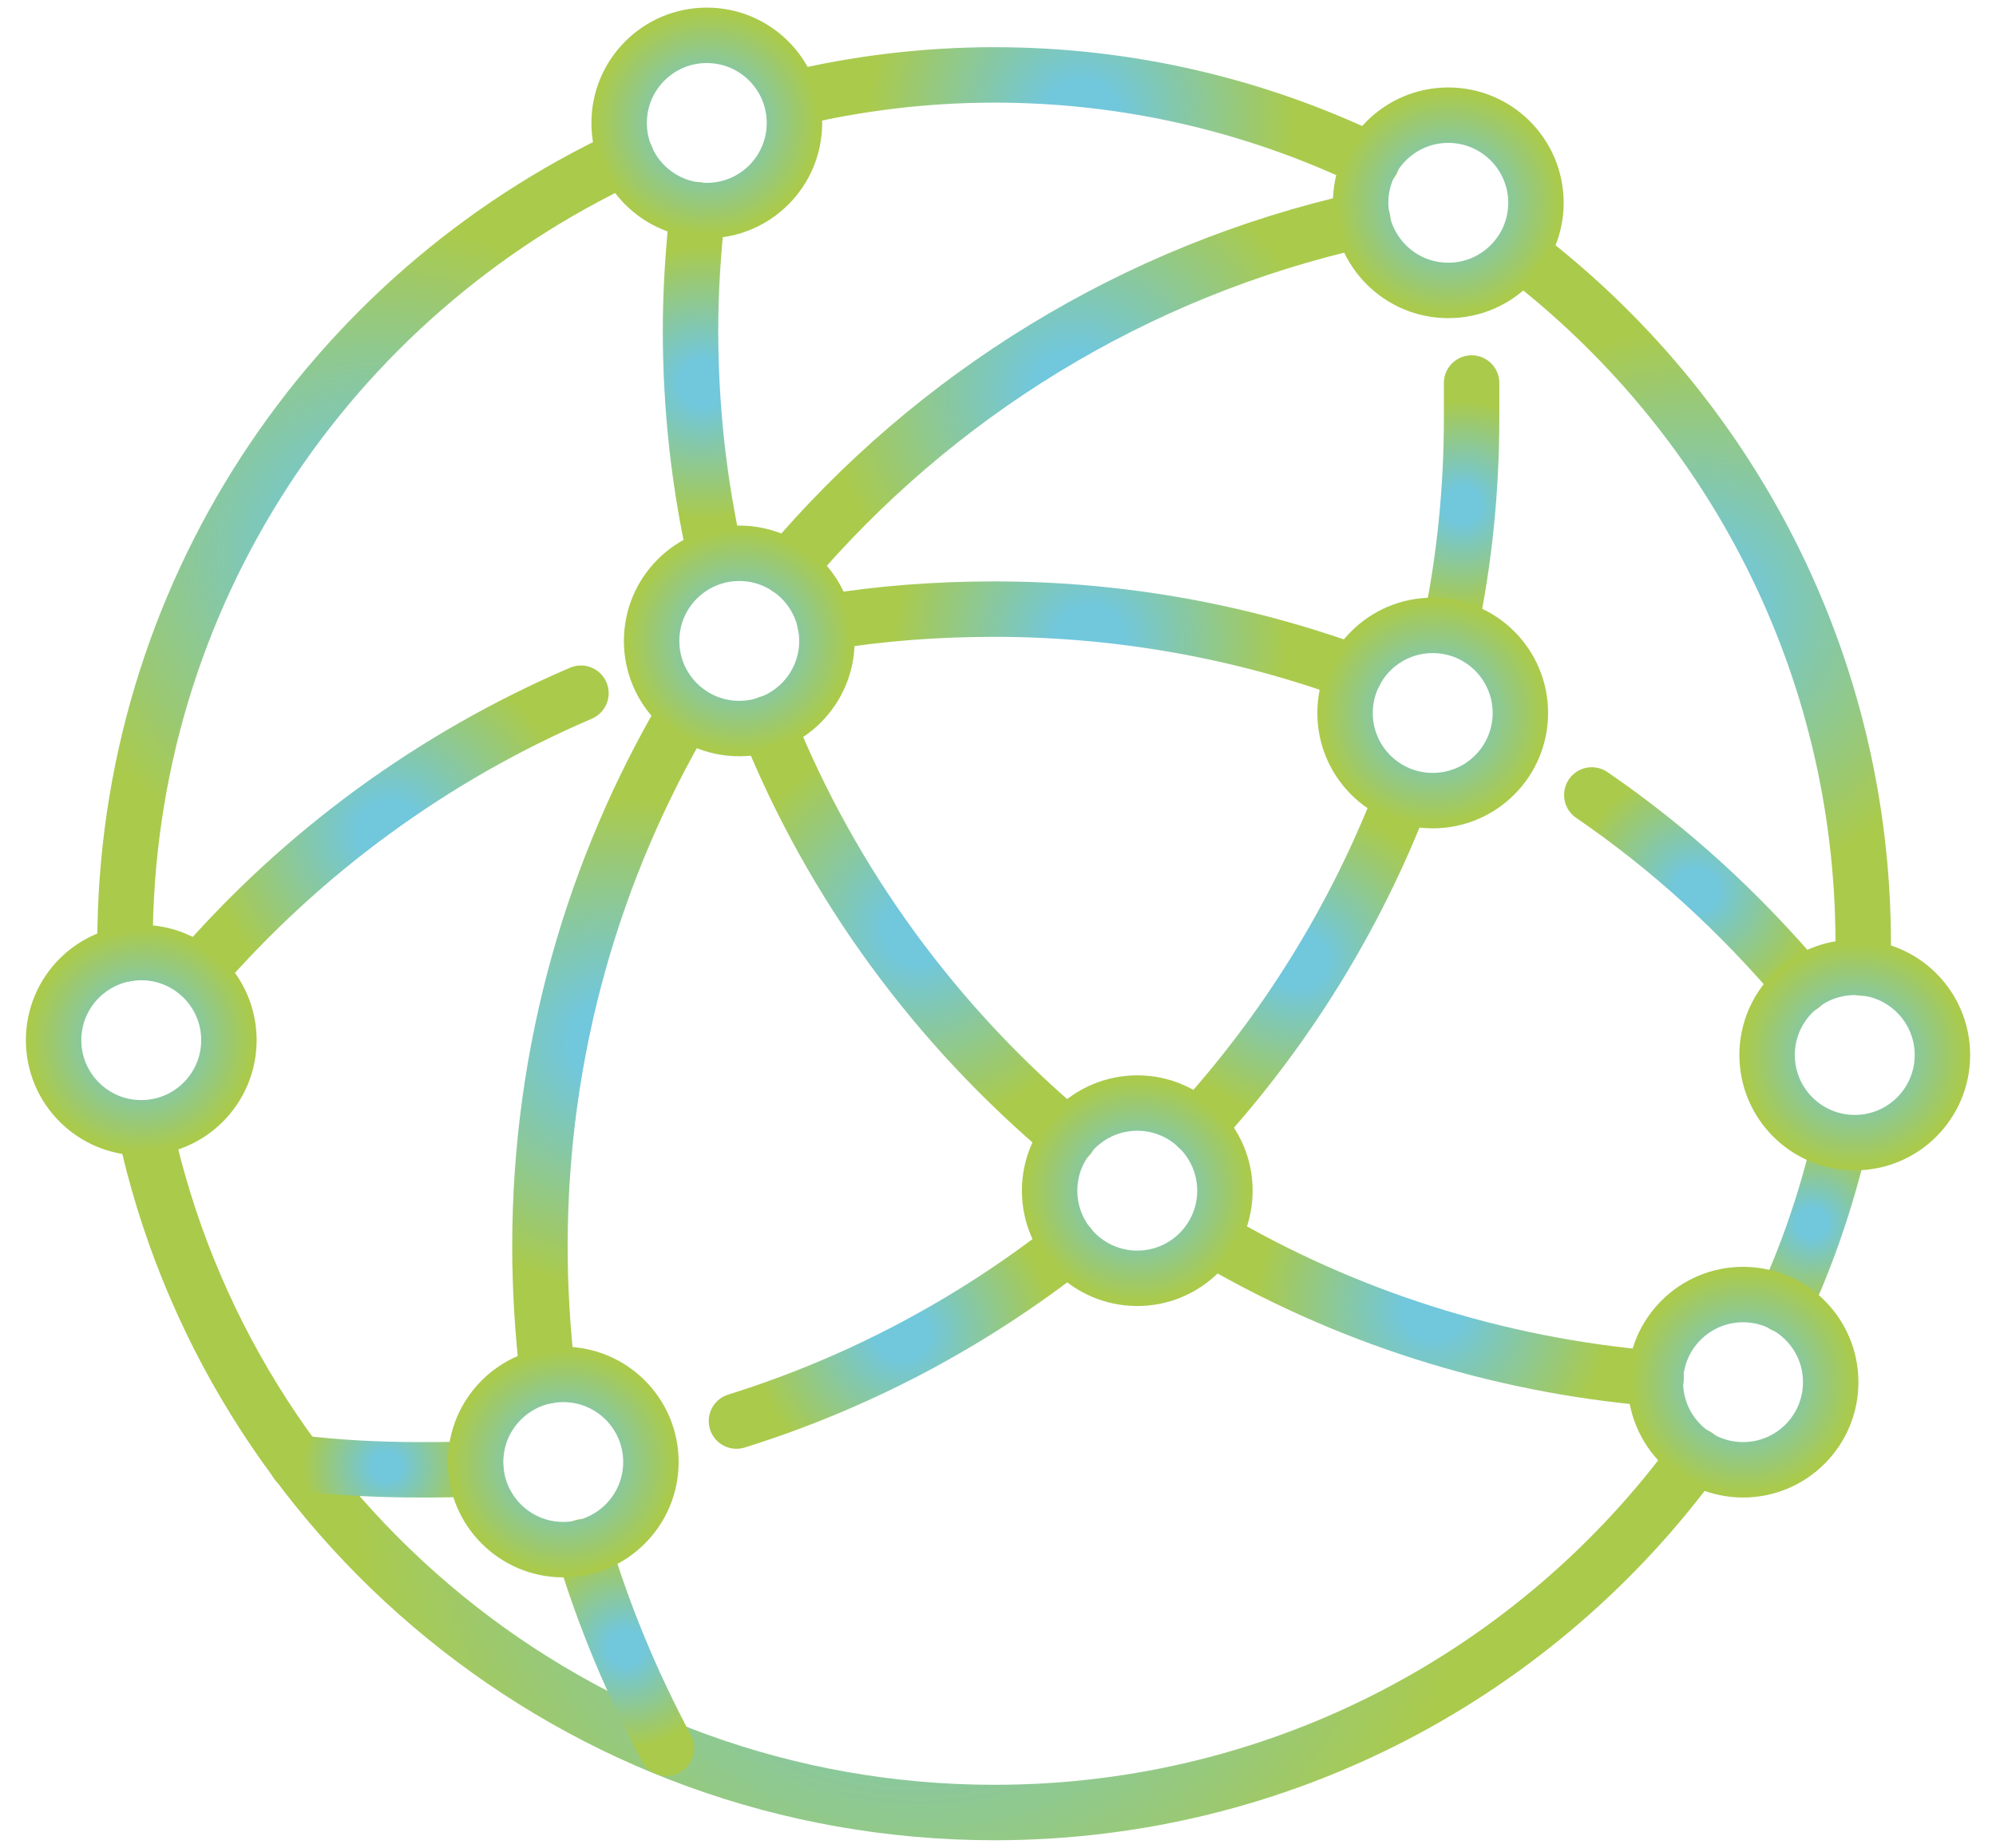 <svg width="108" height="100" viewBox="0 0 108 100" fill="none" xmlns="http://www.w3.org/2000/svg">
<g id="Livello_1">
<path id="Vector" d="M42.832 5.354C46.351 4.513 50.023 4.054 53.809 4.054C61.115 4.054 68.038 5.736 74.234 8.719" stroke="url(#paint0_radial_2546_8965)" stroke-width="3" stroke-linecap="round" stroke-linejoin="round"/>
<path id="Vector_2" d="M7.834 61.033C12.386 82.218 31.242 98.088 53.808 98.088C69.414 98.088 83.26 90.478 91.789 78.776" stroke="url(#paint1_radial_2546_8965)" stroke-width="3" stroke-linecap="round" stroke-linejoin="round"/>
<path id="Vector_3" d="M6.764 51.625C6.764 51.625 6.764 51.281 6.764 51.09C6.764 32.237 17.856 15.985 33.882 8.489" stroke="url(#paint2_radial_2546_8965)" stroke-width="3" stroke-linecap="round" stroke-linejoin="round"/>
<path id="Vector_4" d="M99.555 61.797C98.828 64.857 97.834 67.801 96.533 70.631" stroke="url(#paint3_radial_2546_8965)" stroke-width="3" stroke-linecap="round" stroke-linejoin="round"/>
<path id="Vector_5" d="M82.266 13.69C93.549 22.295 100.816 35.832 100.816 51.09C100.816 51.549 100.816 51.97 100.816 52.39" stroke="url(#paint4_radial_2546_8965)" stroke-width="3" stroke-linecap="round" stroke-linejoin="round"/>
<path id="Vector_6" d="M37.746 11.357C37.516 13.499 37.363 15.64 37.363 17.858C37.363 22.065 37.822 26.157 38.702 30.096" stroke="url(#paint5_radial_2546_8965)" stroke-width="3" stroke-linecap="round" stroke-linejoin="round"/>
<path id="Vector_7" d="M65.551 66.998C72.703 71.204 80.888 73.881 89.609 74.608" stroke="url(#paint6_radial_2546_8965)" stroke-width="3" stroke-linecap="round" stroke-linejoin="round"/>
<path id="Vector_8" d="M41.531 39.159C45.05 47.916 50.711 55.564 57.825 61.53" stroke="url(#paint7_radial_2546_8965)" stroke-width="3" stroke-linecap="round" stroke-linejoin="round"/>
<path id="Vector_9" d="M86.129 43.021C90.374 45.927 94.161 49.407 97.489 53.346" stroke="url(#paint8_radial_2546_8965)" stroke-width="3" stroke-linecap="round" stroke-linejoin="round"/>
<path id="Vector_10" d="M44.629 33.69C47.612 33.193 50.672 32.964 53.809 32.964C60.655 32.964 67.234 34.188 73.315 36.406" stroke="url(#paint9_radial_2546_8965)" stroke-width="3" stroke-linecap="round" stroke-linejoin="round"/>
<path id="Vector_11" d="M10.703 52.658C16.326 46.157 23.401 40.956 31.434 37.514" stroke="url(#paint10_radial_2546_8965)" stroke-width="3" stroke-linecap="round" stroke-linejoin="round"/>
<path id="Vector_12" d="M64.787 60.994C69.53 55.793 73.317 49.713 75.879 43.059" stroke="url(#paint11_radial_2546_8965)" stroke-width="3" stroke-linecap="round" stroke-linejoin="round"/>
<path id="Vector_13" d="M39.848 76.903C46.465 74.838 52.546 71.587 57.863 67.419" stroke="url(#paint12_radial_2546_8965)" stroke-width="3" stroke-linecap="round" stroke-linejoin="round"/>
<path id="Vector_14" d="M79.626 20.727C79.626 21.338 79.626 21.95 79.626 22.6C79.626 26.463 79.243 30.287 78.478 33.92" stroke="url(#paint13_radial_2546_8965)" stroke-width="3" stroke-linecap="round" stroke-linejoin="round"/>
<path id="Vector_15" d="M16.059 79.159C18.239 79.426 20.457 79.541 22.714 79.541C23.747 79.541 24.741 79.541 25.735 79.465" stroke="url(#paint14_radial_2546_8965)" stroke-width="3" stroke-linecap="round" stroke-linejoin="round"/>
<path id="Vector_16" d="M42.641 30.746C50.52 21.415 61.382 14.646 73.736 11.893" stroke="url(#paint15_radial_2546_8965)" stroke-width="3" stroke-linecap="round" stroke-linejoin="round"/>
<path id="Vector_17" d="M29.636 74.455C29.368 72.16 29.215 69.828 29.215 67.457C29.215 56.864 32.122 46.96 37.132 38.47" stroke="url(#paint16_radial_2546_8965)" stroke-width="3" stroke-linecap="round" stroke-linejoin="round"/>
<path id="Vector_18" d="M31.549 83.71C32.696 87.534 34.226 91.166 36.062 94.608" stroke="url(#paint17_radial_2546_8965)" stroke-width="3" stroke-linecap="round" stroke-linejoin="round"/>
<path id="Vector_19" d="M30.477 83.862C33.096 83.862 35.22 81.739 35.22 79.12C35.22 76.501 33.096 74.378 30.477 74.378C27.858 74.378 25.734 76.501 25.734 79.12C25.734 81.739 27.858 83.862 30.477 83.862Z" stroke="url(#paint18_radial_2546_8965)" stroke-width="3" stroke-linecap="round" stroke-linejoin="round"/>
<path id="Vector_20" d="M40.001 39.427C42.62 39.427 44.743 37.304 44.743 34.685C44.743 32.066 42.62 29.943 40.001 29.943C37.381 29.943 35.258 32.066 35.258 34.685C35.258 37.304 37.381 39.427 40.001 39.427Z" stroke="url(#paint19_radial_2546_8965)" stroke-width="3" stroke-linecap="round" stroke-linejoin="round"/>
<path id="Vector_21" d="M77.522 43.327C80.141 43.327 82.265 41.204 82.265 38.585C82.265 35.966 80.141 33.843 77.522 33.843C74.903 33.843 72.779 35.966 72.779 38.585C72.779 41.204 74.903 43.327 77.522 43.327Z" stroke="url(#paint20_radial_2546_8965)" stroke-width="3" stroke-linecap="round" stroke-linejoin="round"/>
<path id="Vector_22" d="M61.536 69.178C64.155 69.178 66.278 67.055 66.278 64.436C66.278 61.817 64.155 59.694 61.536 59.694C58.916 59.694 56.793 61.817 56.793 64.436C56.793 67.055 58.916 69.178 61.536 69.178Z" stroke="url(#paint21_radial_2546_8965)" stroke-width="3" stroke-linecap="round" stroke-linejoin="round"/>
<path id="Vector_23" d="M78.364 15.717C80.983 15.717 83.107 13.594 83.107 10.975C83.107 8.356 80.983 6.233 78.364 6.233C75.745 6.233 73.621 8.356 73.621 10.975C73.621 13.594 75.745 15.717 78.364 15.717Z" stroke="url(#paint22_radial_2546_8965)" stroke-width="3" stroke-linecap="round" stroke-linejoin="round"/>
<path id="Vector_24" d="M38.243 11.396C40.862 11.396 42.986 9.273 42.986 6.654C42.986 4.035 40.862 1.912 38.243 1.912C35.623 1.912 33.5 4.035 33.5 6.654C33.5 9.273 35.623 11.396 38.243 11.396Z" stroke="url(#paint23_radial_2546_8965)" stroke-width="3" stroke-linecap="round" stroke-linejoin="round"/>
<path id="Vector_25" d="M94.313 79.541C96.933 79.541 99.056 77.418 99.056 74.799C99.056 72.18 96.933 70.057 94.313 70.057C91.694 70.057 89.57 72.18 89.57 74.799C89.57 77.418 91.694 79.541 94.313 79.541Z" stroke="url(#paint24_radial_2546_8965)" stroke-width="3" stroke-linecap="round" stroke-linejoin="round"/>
<path id="Vector_26" d="M100.358 61.836C102.977 61.836 105.101 59.713 105.101 57.094C105.101 54.475 102.977 52.352 100.358 52.352C97.739 52.352 95.615 54.475 95.615 57.094C95.615 59.713 97.739 61.836 100.358 61.836Z" stroke="url(#paint25_radial_2546_8965)" stroke-width="3" stroke-linecap="round" stroke-linejoin="round"/>
<path id="Vector_27" d="M7.643 61.033C10.262 61.033 12.386 58.91 12.386 56.291C12.386 53.672 10.262 51.549 7.643 51.549C5.024 51.549 2.9 53.672 2.9 56.291C2.9 58.91 5.024 61.033 7.643 61.033Z" stroke="url(#paint26_radial_2546_8965)" stroke-width="3" stroke-linecap="round" stroke-linejoin="round"/>
</g>
<defs>
<radialGradient id="paint0_radial_2546_8965" cx="0" cy="0" r="1" gradientUnits="userSpaceOnUse" gradientTransform="translate(58.514 6.386) scale(12.813 12.811)">
<stop offset="0.16" stop-color="#71C7DB"/>
<stop offset="0.9" stop-color="#AACA4C"/>
</radialGradient>
<radialGradient id="paint1_radial_2546_8965" cx="0" cy="0" r="1" gradientUnits="userSpaceOnUse" gradientTransform="translate(49.792 79.541) scale(34.232 34.226)">
<stop offset="0.16" stop-color="#71C7DB"/>
<stop offset="0.9" stop-color="#AACA4C"/>
</radialGradient>
<radialGradient id="paint2_radial_2546_8965" cx="0" cy="0" r="1" gradientUnits="userSpaceOnUse" gradientTransform="translate(20.342 30.057) scale(19.889 19.885)">
<stop offset="0.16" stop-color="#71C7DB"/>
<stop offset="0.9" stop-color="#AACA4C"/>
</radialGradient>
<radialGradient id="paint3_radial_2546_8965" cx="0" cy="0" r="1" gradientUnits="userSpaceOnUse" gradientTransform="translate(98.063 66.195) scale(5.087 5.086)">
<stop offset="0.16" stop-color="#71C7DB"/>
<stop offset="0.9" stop-color="#AACA4C"/>
</radialGradient>
<radialGradient id="paint4_radial_2546_8965" cx="0" cy="0" r="1" gradientUnits="userSpaceOnUse" gradientTransform="translate(91.522 33.04) scale(16.982 16.979)">
<stop offset="0.16" stop-color="#71C7DB"/>
<stop offset="0.9" stop-color="#AACA4C"/>
</radialGradient>
<radialGradient id="paint5_radial_2546_8965" cx="0" cy="0" r="1" gradientUnits="userSpaceOnUse" gradientTransform="translate(38.052 20.726) scale(8.185 8.184)">
<stop offset="0.16" stop-color="#71C7DB"/>
<stop offset="0.9" stop-color="#AACA4C"/>
</radialGradient>
<radialGradient id="paint6_radial_2546_8965" cx="0" cy="0" r="1" gradientUnits="userSpaceOnUse" gradientTransform="translate(77.561 70.784) scale(10.633 10.631)">
<stop offset="0.16" stop-color="#71C7DB"/>
<stop offset="0.9" stop-color="#AACA4C"/>
</radialGradient>
<radialGradient id="paint7_radial_2546_8965" cx="0" cy="0" r="1" gradientUnits="userSpaceOnUse" gradientTransform="translate(49.678 50.363) scale(11.666 11.664)">
<stop offset="0.16" stop-color="#71C7DB"/>
<stop offset="0.9" stop-color="#AACA4C"/>
</radialGradient>
<radialGradient id="paint8_radial_2546_8965" cx="0" cy="0" r="1" gradientUnits="userSpaceOnUse" gradientTransform="translate(91.79 48.184) scale(7.344 7.342)">
<stop offset="0.16" stop-color="#71C7DB"/>
<stop offset="0.9" stop-color="#AACA4C"/>
</radialGradient>
<radialGradient id="paint9_radial_2546_8965" cx="0" cy="0" r="1" gradientUnits="userSpaceOnUse" gradientTransform="translate(58.972 34.685) scale(11.78 11.778)">
<stop offset="0.16" stop-color="#71C7DB"/>
<stop offset="0.9" stop-color="#AACA4C"/>
</radialGradient>
<radialGradient id="paint10_radial_2546_8965" cx="0" cy="0" r="1" gradientUnits="userSpaceOnUse" gradientTransform="translate(21.068 45.086) scale(10.977 10.975)">
<stop offset="0.16" stop-color="#71C7DB"/>
<stop offset="0.9" stop-color="#AACA4C"/>
</radialGradient>
<radialGradient id="paint11_radial_2546_8965" cx="0" cy="0" r="1" gradientUnits="userSpaceOnUse" gradientTransform="translate(70.333 52.008) scale(9.333 9.331)">
<stop offset="0.16" stop-color="#71C7DB"/>
<stop offset="0.9" stop-color="#AACA4C"/>
</radialGradient>
<radialGradient id="paint12_radial_2546_8965" cx="0" cy="0" r="1" gradientUnits="userSpaceOnUse" gradientTransform="translate(48.836 72.161) scale(9.027 9.025)">
<stop offset="0.16" stop-color="#71C7DB"/>
<stop offset="0.9" stop-color="#AACA4C"/>
</radialGradient>
<radialGradient id="paint13_radial_2546_8965" cx="0" cy="0" r="1" gradientUnits="userSpaceOnUse" gradientTransform="translate(79.091 27.342) scale(6.273 6.272)">
<stop offset="0.16" stop-color="#71C7DB"/>
<stop offset="0.9" stop-color="#AACA4C"/>
</radialGradient>
<radialGradient id="paint14_radial_2546_8965" cx="0" cy="0" r="1" gradientUnits="userSpaceOnUse" gradientTransform="translate(20.916 79.35) scale(5.011 5.009)">
<stop offset="0.16" stop-color="#71C7DB"/>
<stop offset="0.9" stop-color="#AACA4C"/>
</radialGradient>
<radialGradient id="paint15_radial_2546_8965" cx="0" cy="0" r="1" gradientUnits="userSpaceOnUse" gradientTransform="translate(58.169 21.339) scale(14.726 14.723)">
<stop offset="0.16" stop-color="#71C7DB"/>
<stop offset="0.9" stop-color="#AACA4C"/>
</radialGradient>
<radialGradient id="paint16_radial_2546_8965" cx="0" cy="0" r="1" gradientUnits="userSpaceOnUse" gradientTransform="translate(33.154 56.443) scale(14.687 14.684)">
<stop offset="0.16" stop-color="#71C7DB"/>
<stop offset="0.9" stop-color="#AACA4C"/>
</radialGradient>
<radialGradient id="paint17_radial_2546_8965" cx="0" cy="0" r="1" gradientUnits="userSpaceOnUse" gradientTransform="translate(33.844 89.178) scale(6.005 6.004)">
<stop offset="0.16" stop-color="#71C7DB"/>
<stop offset="0.9" stop-color="#AACA4C"/>
</radialGradient>
<radialGradient id="paint18_radial_2546_8965" cx="0" cy="0" r="1" gradientUnits="userSpaceOnUse" gradientTransform="translate(30.477 79.12) scale(6.655 6.654)">
<stop offset="0.16" stop-color="#71C7DB"/>
<stop offset="0.9" stop-color="#AACA4C"/>
</radialGradient>
<radialGradient id="paint19_radial_2546_8965" cx="0" cy="0" r="1" gradientUnits="userSpaceOnUse" gradientTransform="translate(40.001 34.685) scale(6.655 6.654)">
<stop offset="0.16" stop-color="#71C7DB"/>
<stop offset="0.9" stop-color="#AACA4C"/>
</radialGradient>
<radialGradient id="paint20_radial_2546_8965" cx="0" cy="0" r="1" gradientUnits="userSpaceOnUse" gradientTransform="translate(77.522 38.585) scale(6.655 6.654)">
<stop offset="0.16" stop-color="#71C7DB"/>
<stop offset="0.9" stop-color="#AACA4C"/>
</radialGradient>
<radialGradient id="paint21_radial_2546_8965" cx="0" cy="0" r="1" gradientUnits="userSpaceOnUse" gradientTransform="translate(61.536 64.436) scale(6.655 6.654)">
<stop offset="0.16" stop-color="#71C7DB"/>
<stop offset="0.9" stop-color="#AACA4C"/>
</radialGradient>
<radialGradient id="paint22_radial_2546_8965" cx="0" cy="0" r="1" gradientUnits="userSpaceOnUse" gradientTransform="translate(78.364 10.975) scale(6.655 6.654)">
<stop offset="0.16" stop-color="#71C7DB"/>
<stop offset="0.9" stop-color="#AACA4C"/>
</radialGradient>
<radialGradient id="paint23_radial_2546_8965" cx="0" cy="0" r="1" gradientUnits="userSpaceOnUse" gradientTransform="translate(38.243 6.654) scale(6.655 6.654)">
<stop offset="0.16" stop-color="#71C7DB"/>
<stop offset="0.9" stop-color="#AACA4C"/>
</radialGradient>
<radialGradient id="paint24_radial_2546_8965" cx="0" cy="0" r="1" gradientUnits="userSpaceOnUse" gradientTransform="translate(94.313 74.799) scale(6.655 6.654)">
<stop offset="0.16" stop-color="#71C7DB"/>
<stop offset="0.9" stop-color="#AACA4C"/>
</radialGradient>
<radialGradient id="paint25_radial_2546_8965" cx="0" cy="0" r="1" gradientUnits="userSpaceOnUse" gradientTransform="translate(100.358 57.094) scale(6.655 6.654)">
<stop offset="0.16" stop-color="#71C7DB"/>
<stop offset="0.9" stop-color="#AACA4C"/>
</radialGradient>
<radialGradient id="paint26_radial_2546_8965" cx="0" cy="0" r="1" gradientUnits="userSpaceOnUse" gradientTransform="translate(7.643 56.291) scale(6.655 6.654)">
<stop offset="0.16" stop-color="#71C7DB"/>
<stop offset="0.9" stop-color="#AACA4C"/>
</radialGradient>
</defs>
</svg>

